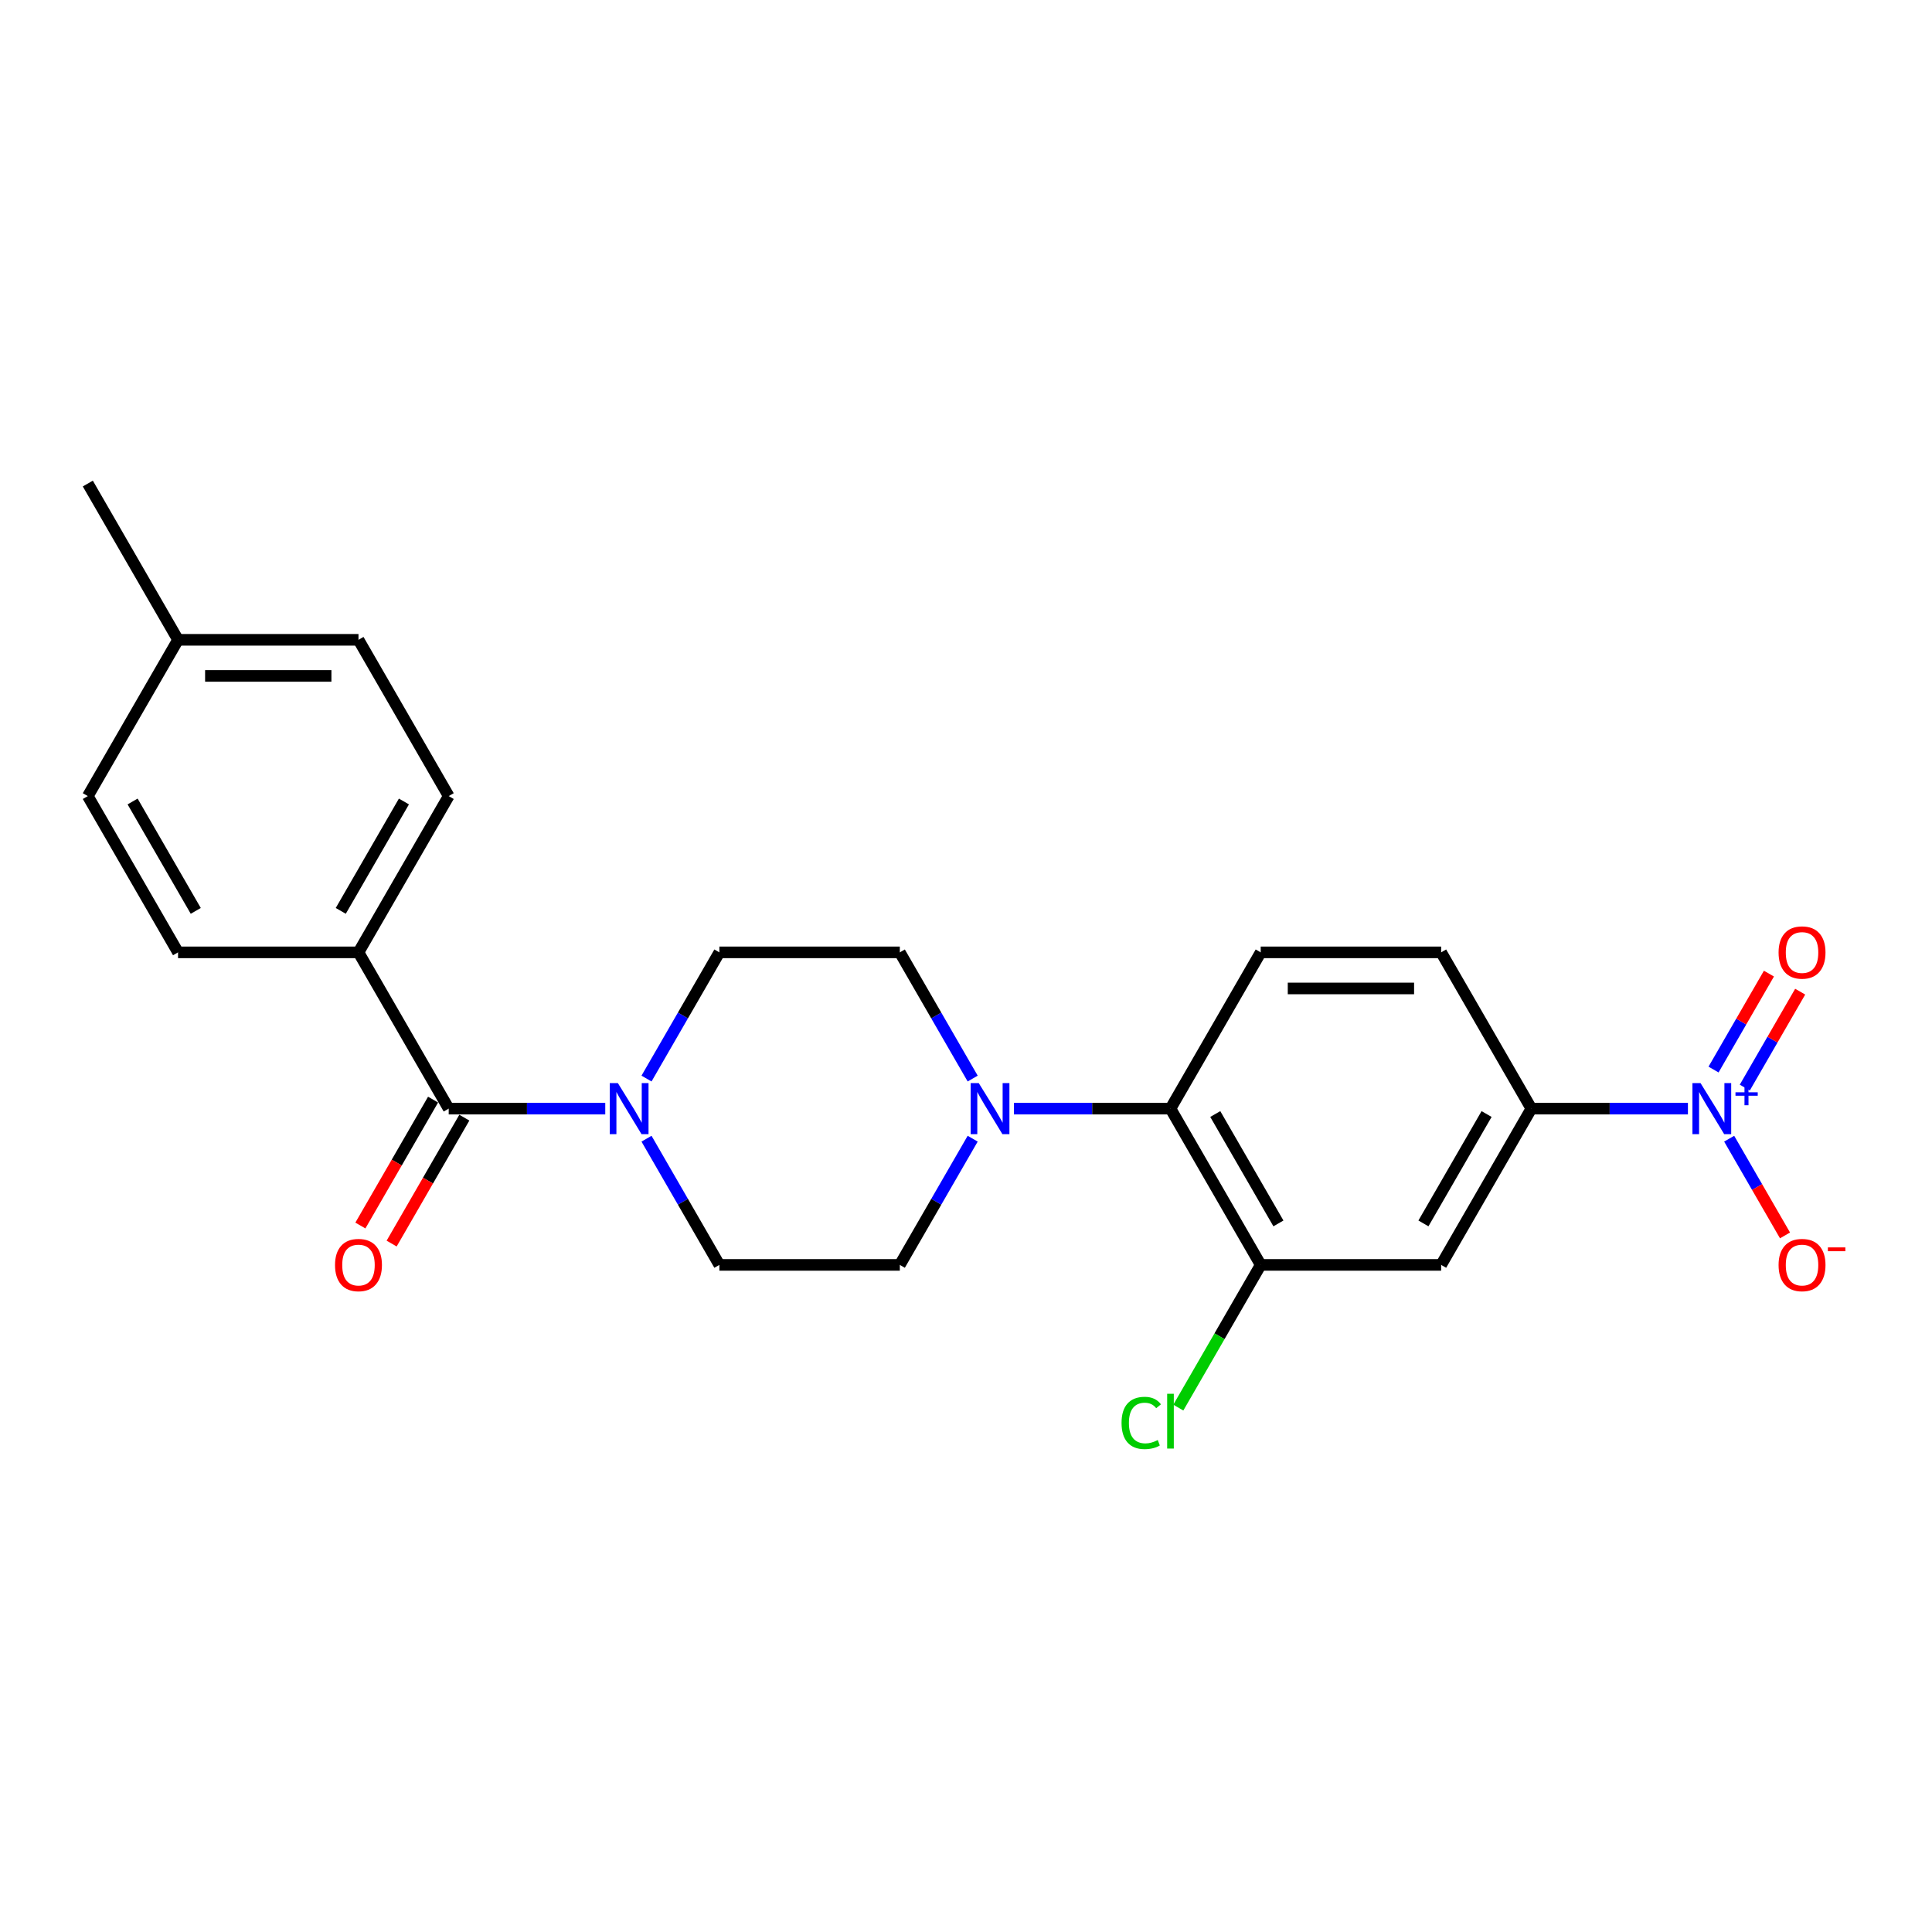 <?xml version='1.0' encoding='iso-8859-1'?>
<svg version='1.1' baseProfile='full'
              xmlns='http://www.w3.org/2000/svg'
                      xmlns:rdkit='http://www.rdkit.org/xml'
                      xmlns:xlink='http://www.w3.org/1999/xlink'
                  xml:space='preserve'
width='1000px' height='1000px' viewBox='0 0 1000 1000'>
<!-- END OF HEADER -->
<rect style='opacity:1.0;fill:#FFFFFF;stroke:none' width='1000' height='1000' x='0' y='0'> </rect>
<path class='bond-4' d='M 873.667,573.825 L 833.151,573.825' style='fill:none;fill-rule:evenodd;stroke:#0000FF;stroke-width:6px;stroke-linecap:butt;stroke-linejoin:miter;stroke-opacity:1' />
<path class='bond-4' d='M 833.151,573.825 L 792.635,573.825' style='fill:none;fill-rule:evenodd;stroke:#000000;stroke-width:6px;stroke-linecap:butt;stroke-linejoin:miter;stroke-opacity:1' />
<path class='bond-8' d='M 895.016,589.385 L 909.469,614.417' style='fill:none;fill-rule:evenodd;stroke:#0000FF;stroke-width:6px;stroke-linecap:butt;stroke-linejoin:miter;stroke-opacity:1' />
<path class='bond-8' d='M 909.469,614.417 L 923.921,639.449' style='fill:none;fill-rule:evenodd;stroke:#FF0000;stroke-width:6px;stroke-linecap:butt;stroke-linejoin:miter;stroke-opacity:1' />
<path class='bond-10' d='M 903.105,562.935 L 917.439,538.108' style='fill:none;fill-rule:evenodd;stroke:#0000FF;stroke-width:6px;stroke-linecap:butt;stroke-linejoin:miter;stroke-opacity:1' />
<path class='bond-10' d='M 917.439,538.108 L 931.772,513.281' style='fill:none;fill-rule:evenodd;stroke:#FF0000;stroke-width:6px;stroke-linecap:butt;stroke-linejoin:miter;stroke-opacity:1' />
<path class='bond-10' d='M 886.928,553.595 L 901.262,528.768' style='fill:none;fill-rule:evenodd;stroke:#0000FF;stroke-width:6px;stroke-linecap:butt;stroke-linejoin:miter;stroke-opacity:1' />
<path class='bond-10' d='M 901.262,528.768 L 915.595,503.942' style='fill:none;fill-rule:evenodd;stroke:#FF0000;stroke-width:6px;stroke-linecap:butt;stroke-linejoin:miter;stroke-opacity:1' />
<path class='bond-0' d='M 232.25,573.825 L 272.766,573.825' style='fill:none;fill-rule:evenodd;stroke:#000000;stroke-width:6px;stroke-linecap:butt;stroke-linejoin:miter;stroke-opacity:1' />
<path class='bond-0' d='M 272.766,573.825 L 313.281,573.825' style='fill:none;fill-rule:evenodd;stroke:#0000FF;stroke-width:6px;stroke-linecap:butt;stroke-linejoin:miter;stroke-opacity:1' />
<path class='bond-9' d='M 232.25,573.825 L 185.551,492.94' style='fill:none;fill-rule:evenodd;stroke:#000000;stroke-width:6px;stroke-linecap:butt;stroke-linejoin:miter;stroke-opacity:1' />
<path class='bond-15' d='M 224.161,569.155 L 205.347,601.743' style='fill:none;fill-rule:evenodd;stroke:#000000;stroke-width:6px;stroke-linecap:butt;stroke-linejoin:miter;stroke-opacity:1' />
<path class='bond-15' d='M 205.347,601.743 L 186.532,634.33' style='fill:none;fill-rule:evenodd;stroke:#FF0000;stroke-width:6px;stroke-linecap:butt;stroke-linejoin:miter;stroke-opacity:1' />
<path class='bond-15' d='M 240.338,578.495 L 221.524,611.082' style='fill:none;fill-rule:evenodd;stroke:#000000;stroke-width:6px;stroke-linecap:butt;stroke-linejoin:miter;stroke-opacity:1' />
<path class='bond-15' d='M 221.524,611.082 L 202.709,643.67' style='fill:none;fill-rule:evenodd;stroke:#FF0000;stroke-width:6px;stroke-linecap:butt;stroke-linejoin:miter;stroke-opacity:1' />
<path class='bond-1' d='M 334.631,589.385 L 353.488,622.047' style='fill:none;fill-rule:evenodd;stroke:#0000FF;stroke-width:6px;stroke-linecap:butt;stroke-linejoin:miter;stroke-opacity:1' />
<path class='bond-1' d='M 353.488,622.047 L 372.346,654.71' style='fill:none;fill-rule:evenodd;stroke:#000000;stroke-width:6px;stroke-linecap:butt;stroke-linejoin:miter;stroke-opacity:1' />
<path class='bond-25' d='M 334.631,558.265 L 353.488,525.603' style='fill:none;fill-rule:evenodd;stroke:#0000FF;stroke-width:6px;stroke-linecap:butt;stroke-linejoin:miter;stroke-opacity:1' />
<path class='bond-25' d='M 353.488,525.603 L 372.346,492.94' style='fill:none;fill-rule:evenodd;stroke:#000000;stroke-width:6px;stroke-linecap:butt;stroke-linejoin:miter;stroke-opacity:1' />
<path class='bond-2' d='M 524.808,573.825 L 565.324,573.825' style='fill:none;fill-rule:evenodd;stroke:#0000FF;stroke-width:6px;stroke-linecap:butt;stroke-linejoin:miter;stroke-opacity:1' />
<path class='bond-2' d='M 565.324,573.825 L 605.84,573.825' style='fill:none;fill-rule:evenodd;stroke:#000000;stroke-width:6px;stroke-linecap:butt;stroke-linejoin:miter;stroke-opacity:1' />
<path class='bond-13' d='M 503.459,558.265 L 484.601,525.603' style='fill:none;fill-rule:evenodd;stroke:#0000FF;stroke-width:6px;stroke-linecap:butt;stroke-linejoin:miter;stroke-opacity:1' />
<path class='bond-13' d='M 484.601,525.603 L 465.744,492.94' style='fill:none;fill-rule:evenodd;stroke:#000000;stroke-width:6px;stroke-linecap:butt;stroke-linejoin:miter;stroke-opacity:1' />
<path class='bond-14' d='M 503.459,589.385 L 484.601,622.047' style='fill:none;fill-rule:evenodd;stroke:#0000FF;stroke-width:6px;stroke-linecap:butt;stroke-linejoin:miter;stroke-opacity:1' />
<path class='bond-14' d='M 484.601,622.047 L 465.744,654.71' style='fill:none;fill-rule:evenodd;stroke:#000000;stroke-width:6px;stroke-linecap:butt;stroke-linejoin:miter;stroke-opacity:1' />
<path class='bond-3' d='M 605.84,573.825 L 652.539,492.94' style='fill:none;fill-rule:evenodd;stroke:#000000;stroke-width:6px;stroke-linecap:butt;stroke-linejoin:miter;stroke-opacity:1' />
<path class='bond-24' d='M 605.84,573.825 L 652.539,654.71' style='fill:none;fill-rule:evenodd;stroke:#000000;stroke-width:6px;stroke-linecap:butt;stroke-linejoin:miter;stroke-opacity:1' />
<path class='bond-24' d='M 629.022,576.618 L 661.711,633.237' style='fill:none;fill-rule:evenodd;stroke:#000000;stroke-width:6px;stroke-linecap:butt;stroke-linejoin:miter;stroke-opacity:1' />
<path class='bond-6' d='M 792.635,573.825 L 745.936,654.71' style='fill:none;fill-rule:evenodd;stroke:#000000;stroke-width:6px;stroke-linecap:butt;stroke-linejoin:miter;stroke-opacity:1' />
<path class='bond-6' d='M 769.453,576.618 L 736.764,633.237' style='fill:none;fill-rule:evenodd;stroke:#000000;stroke-width:6px;stroke-linecap:butt;stroke-linejoin:miter;stroke-opacity:1' />
<path class='bond-16' d='M 792.635,573.825 L 745.936,492.94' style='fill:none;fill-rule:evenodd;stroke:#000000;stroke-width:6px;stroke-linecap:butt;stroke-linejoin:miter;stroke-opacity:1' />
<path class='bond-5' d='M 652.539,654.71 L 745.936,654.71' style='fill:none;fill-rule:evenodd;stroke:#000000;stroke-width:6px;stroke-linecap:butt;stroke-linejoin:miter;stroke-opacity:1' />
<path class='bond-19' d='M 652.539,654.71 L 631.216,691.642' style='fill:none;fill-rule:evenodd;stroke:#000000;stroke-width:6px;stroke-linecap:butt;stroke-linejoin:miter;stroke-opacity:1' />
<path class='bond-19' d='M 631.216,691.642 L 609.893,728.574' style='fill:none;fill-rule:evenodd;stroke:#00CC00;stroke-width:6px;stroke-linecap:butt;stroke-linejoin:miter;stroke-opacity:1' />
<path class='bond-7' d='M 652.539,492.94 L 745.936,492.94' style='fill:none;fill-rule:evenodd;stroke:#000000;stroke-width:6px;stroke-linecap:butt;stroke-linejoin:miter;stroke-opacity:1' />
<path class='bond-7' d='M 666.548,511.62 L 731.927,511.62' style='fill:none;fill-rule:evenodd;stroke:#000000;stroke-width:6px;stroke-linecap:butt;stroke-linejoin:miter;stroke-opacity:1' />
<path class='bond-17' d='M 185.551,492.94 L 232.25,412.056' style='fill:none;fill-rule:evenodd;stroke:#000000;stroke-width:6px;stroke-linecap:butt;stroke-linejoin:miter;stroke-opacity:1' />
<path class='bond-17' d='M 176.379,471.468 L 209.068,414.849' style='fill:none;fill-rule:evenodd;stroke:#000000;stroke-width:6px;stroke-linecap:butt;stroke-linejoin:miter;stroke-opacity:1' />
<path class='bond-18' d='M 185.551,492.94 L 92.153,492.94' style='fill:none;fill-rule:evenodd;stroke:#000000;stroke-width:6px;stroke-linecap:butt;stroke-linejoin:miter;stroke-opacity:1' />
<path class='bond-11' d='M 372.346,492.94 L 465.744,492.94' style='fill:none;fill-rule:evenodd;stroke:#000000;stroke-width:6px;stroke-linecap:butt;stroke-linejoin:miter;stroke-opacity:1' />
<path class='bond-12' d='M 372.346,654.71 L 465.744,654.71' style='fill:none;fill-rule:evenodd;stroke:#000000;stroke-width:6px;stroke-linecap:butt;stroke-linejoin:miter;stroke-opacity:1' />
<path class='bond-20' d='M 232.25,412.056 L 185.551,331.171' style='fill:none;fill-rule:evenodd;stroke:#000000;stroke-width:6px;stroke-linecap:butt;stroke-linejoin:miter;stroke-opacity:1' />
<path class='bond-21' d='M 92.153,492.94 L 45.455,412.056' style='fill:none;fill-rule:evenodd;stroke:#000000;stroke-width:6px;stroke-linecap:butt;stroke-linejoin:miter;stroke-opacity:1' />
<path class='bond-21' d='M 101.325,471.468 L 68.636,414.849' style='fill:none;fill-rule:evenodd;stroke:#000000;stroke-width:6px;stroke-linecap:butt;stroke-linejoin:miter;stroke-opacity:1' />
<path class='bond-26' d='M 185.551,331.171 L 92.153,331.171' style='fill:none;fill-rule:evenodd;stroke:#000000;stroke-width:6px;stroke-linecap:butt;stroke-linejoin:miter;stroke-opacity:1' />
<path class='bond-26' d='M 171.541,349.851 L 106.163,349.851' style='fill:none;fill-rule:evenodd;stroke:#000000;stroke-width:6px;stroke-linecap:butt;stroke-linejoin:miter;stroke-opacity:1' />
<path class='bond-22' d='M 45.455,412.056 L 92.153,331.171' style='fill:none;fill-rule:evenodd;stroke:#000000;stroke-width:6px;stroke-linecap:butt;stroke-linejoin:miter;stroke-opacity:1' />
<path class='bond-23' d='M 92.153,331.171 L 45.455,250.286' style='fill:none;fill-rule:evenodd;stroke:#000000;stroke-width:6px;stroke-linecap:butt;stroke-linejoin:miter;stroke-opacity:1' />
<path  class='atom-0' d='M 880.186 560.6
L 888.853 574.61
Q 889.713 575.992, 891.095 578.495
Q 892.477 580.998, 892.552 581.147
L 892.552 560.6
L 896.064 560.6
L 896.064 587.05
L 892.44 587.05
L 883.137 571.733
Q 882.054 569.94, 880.896 567.885
Q 879.775 565.83, 879.439 565.195
L 879.439 587.05
L 876.002 587.05
L 876.002 560.6
L 880.186 560.6
' fill='#0000FF'/>
<path  class='atom-0' d='M 898.283 565.368
L 902.943 565.368
L 902.943 560.461
L 905.014 560.461
L 905.014 565.368
L 909.798 565.368
L 909.798 567.143
L 905.014 567.143
L 905.014 572.074
L 902.943 572.074
L 902.943 567.143
L 898.283 567.143
L 898.283 565.368
' fill='#0000FF'/>
<path  class='atom-2' d='M 319.801 560.6
L 328.468 574.61
Q 329.327 575.992, 330.709 578.495
Q 332.092 580.998, 332.166 581.147
L 332.166 560.6
L 335.678 560.6
L 335.678 587.05
L 332.054 587.05
L 322.752 571.733
Q 321.669 569.94, 320.51 567.885
Q 319.39 565.83, 319.053 565.195
L 319.053 587.05
L 315.616 587.05
L 315.616 560.6
L 319.801 560.6
' fill='#0000FF'/>
<path  class='atom-3' d='M 506.596 560.6
L 515.263 574.61
Q 516.122 575.992, 517.505 578.495
Q 518.887 580.998, 518.962 581.147
L 518.962 560.6
L 522.473 560.6
L 522.473 587.05
L 518.85 587.05
L 509.547 571.733
Q 508.464 569.94, 507.306 567.885
Q 506.185 565.83, 505.849 565.195
L 505.849 587.05
L 502.412 587.05
L 502.412 560.6
L 506.596 560.6
' fill='#0000FF'/>
<path  class='atom-9' d='M 920.59 654.784
Q 920.59 648.433, 923.728 644.884
Q 926.866 641.335, 932.732 641.335
Q 938.597 641.335, 941.735 644.884
Q 944.873 648.433, 944.873 654.784
Q 944.873 661.21, 941.698 664.871
Q 938.522 668.495, 932.732 668.495
Q 926.904 668.495, 923.728 664.871
Q 920.59 661.248, 920.59 654.784
M 932.732 665.506
Q 936.766 665.506, 938.933 662.817
Q 941.137 660.089, 941.137 654.784
Q 941.137 649.592, 938.933 646.976
Q 936.766 644.324, 932.732 644.324
Q 928.697 644.324, 926.493 646.939
Q 924.326 649.554, 924.326 654.784
Q 924.326 660.127, 926.493 662.817
Q 928.697 665.506, 932.732 665.506
' fill='#FF0000'/>
<path  class='atom-9' d='M 946.106 645.652
L 955.155 645.652
L 955.155 647.625
L 946.106 647.625
L 946.106 645.652
' fill='#FF0000'/>
<path  class='atom-11' d='M 920.59 493.015
Q 920.59 486.664, 923.728 483.115
Q 926.866 479.566, 932.732 479.566
Q 938.597 479.566, 941.735 483.115
Q 944.873 486.664, 944.873 493.015
Q 944.873 499.441, 941.698 503.102
Q 938.522 506.726, 932.732 506.726
Q 926.904 506.726, 923.728 503.102
Q 920.59 499.478, 920.59 493.015
M 932.732 503.737
Q 936.766 503.737, 938.933 501.047
Q 941.137 498.32, 941.137 493.015
Q 941.137 487.822, 938.933 485.207
Q 936.766 482.555, 932.732 482.555
Q 928.697 482.555, 926.493 485.17
Q 924.326 487.785, 924.326 493.015
Q 924.326 498.357, 926.493 501.047
Q 928.697 503.737, 932.732 503.737
' fill='#FF0000'/>
<path  class='atom-16' d='M 173.409 654.784
Q 173.409 648.433, 176.547 644.884
Q 179.686 641.335, 185.551 641.335
Q 191.416 641.335, 194.554 644.884
Q 197.693 648.433, 197.693 654.784
Q 197.693 661.21, 194.517 664.871
Q 191.342 668.495, 185.551 668.495
Q 179.723 668.495, 176.547 664.871
Q 173.409 661.248, 173.409 654.784
M 185.551 665.506
Q 189.586 665.506, 191.753 662.817
Q 193.957 660.089, 193.957 654.784
Q 193.957 649.592, 191.753 646.976
Q 189.586 644.324, 185.551 644.324
Q 181.516 644.324, 179.312 646.939
Q 177.145 649.554, 177.145 654.784
Q 177.145 660.127, 179.312 662.817
Q 181.516 665.506, 185.551 665.506
' fill='#FF0000'/>
<path  class='atom-20' d='M 580.511 736.51
Q 580.511 729.934, 583.574 726.497
Q 586.675 723.023, 592.54 723.023
Q 597.995 723.023, 600.909 726.871
L 598.443 728.888
Q 596.313 726.086, 592.54 726.086
Q 588.543 726.086, 586.413 728.776
Q 584.321 731.429, 584.321 736.51
Q 584.321 741.74, 586.488 744.43
Q 588.692 747.12, 592.951 747.12
Q 595.865 747.12, 599.265 745.364
L 600.311 748.166
Q 598.929 749.062, 596.836 749.585
Q 594.744 750.108, 592.428 750.108
Q 586.675 750.108, 583.574 746.597
Q 580.511 743.085, 580.511 736.51
' fill='#00CC00'/>
<path  class='atom-20' d='M 604.122 721.417
L 607.559 721.417
L 607.559 749.772
L 604.122 749.772
L 604.122 721.417
' fill='#00CC00'/>
</svg>
